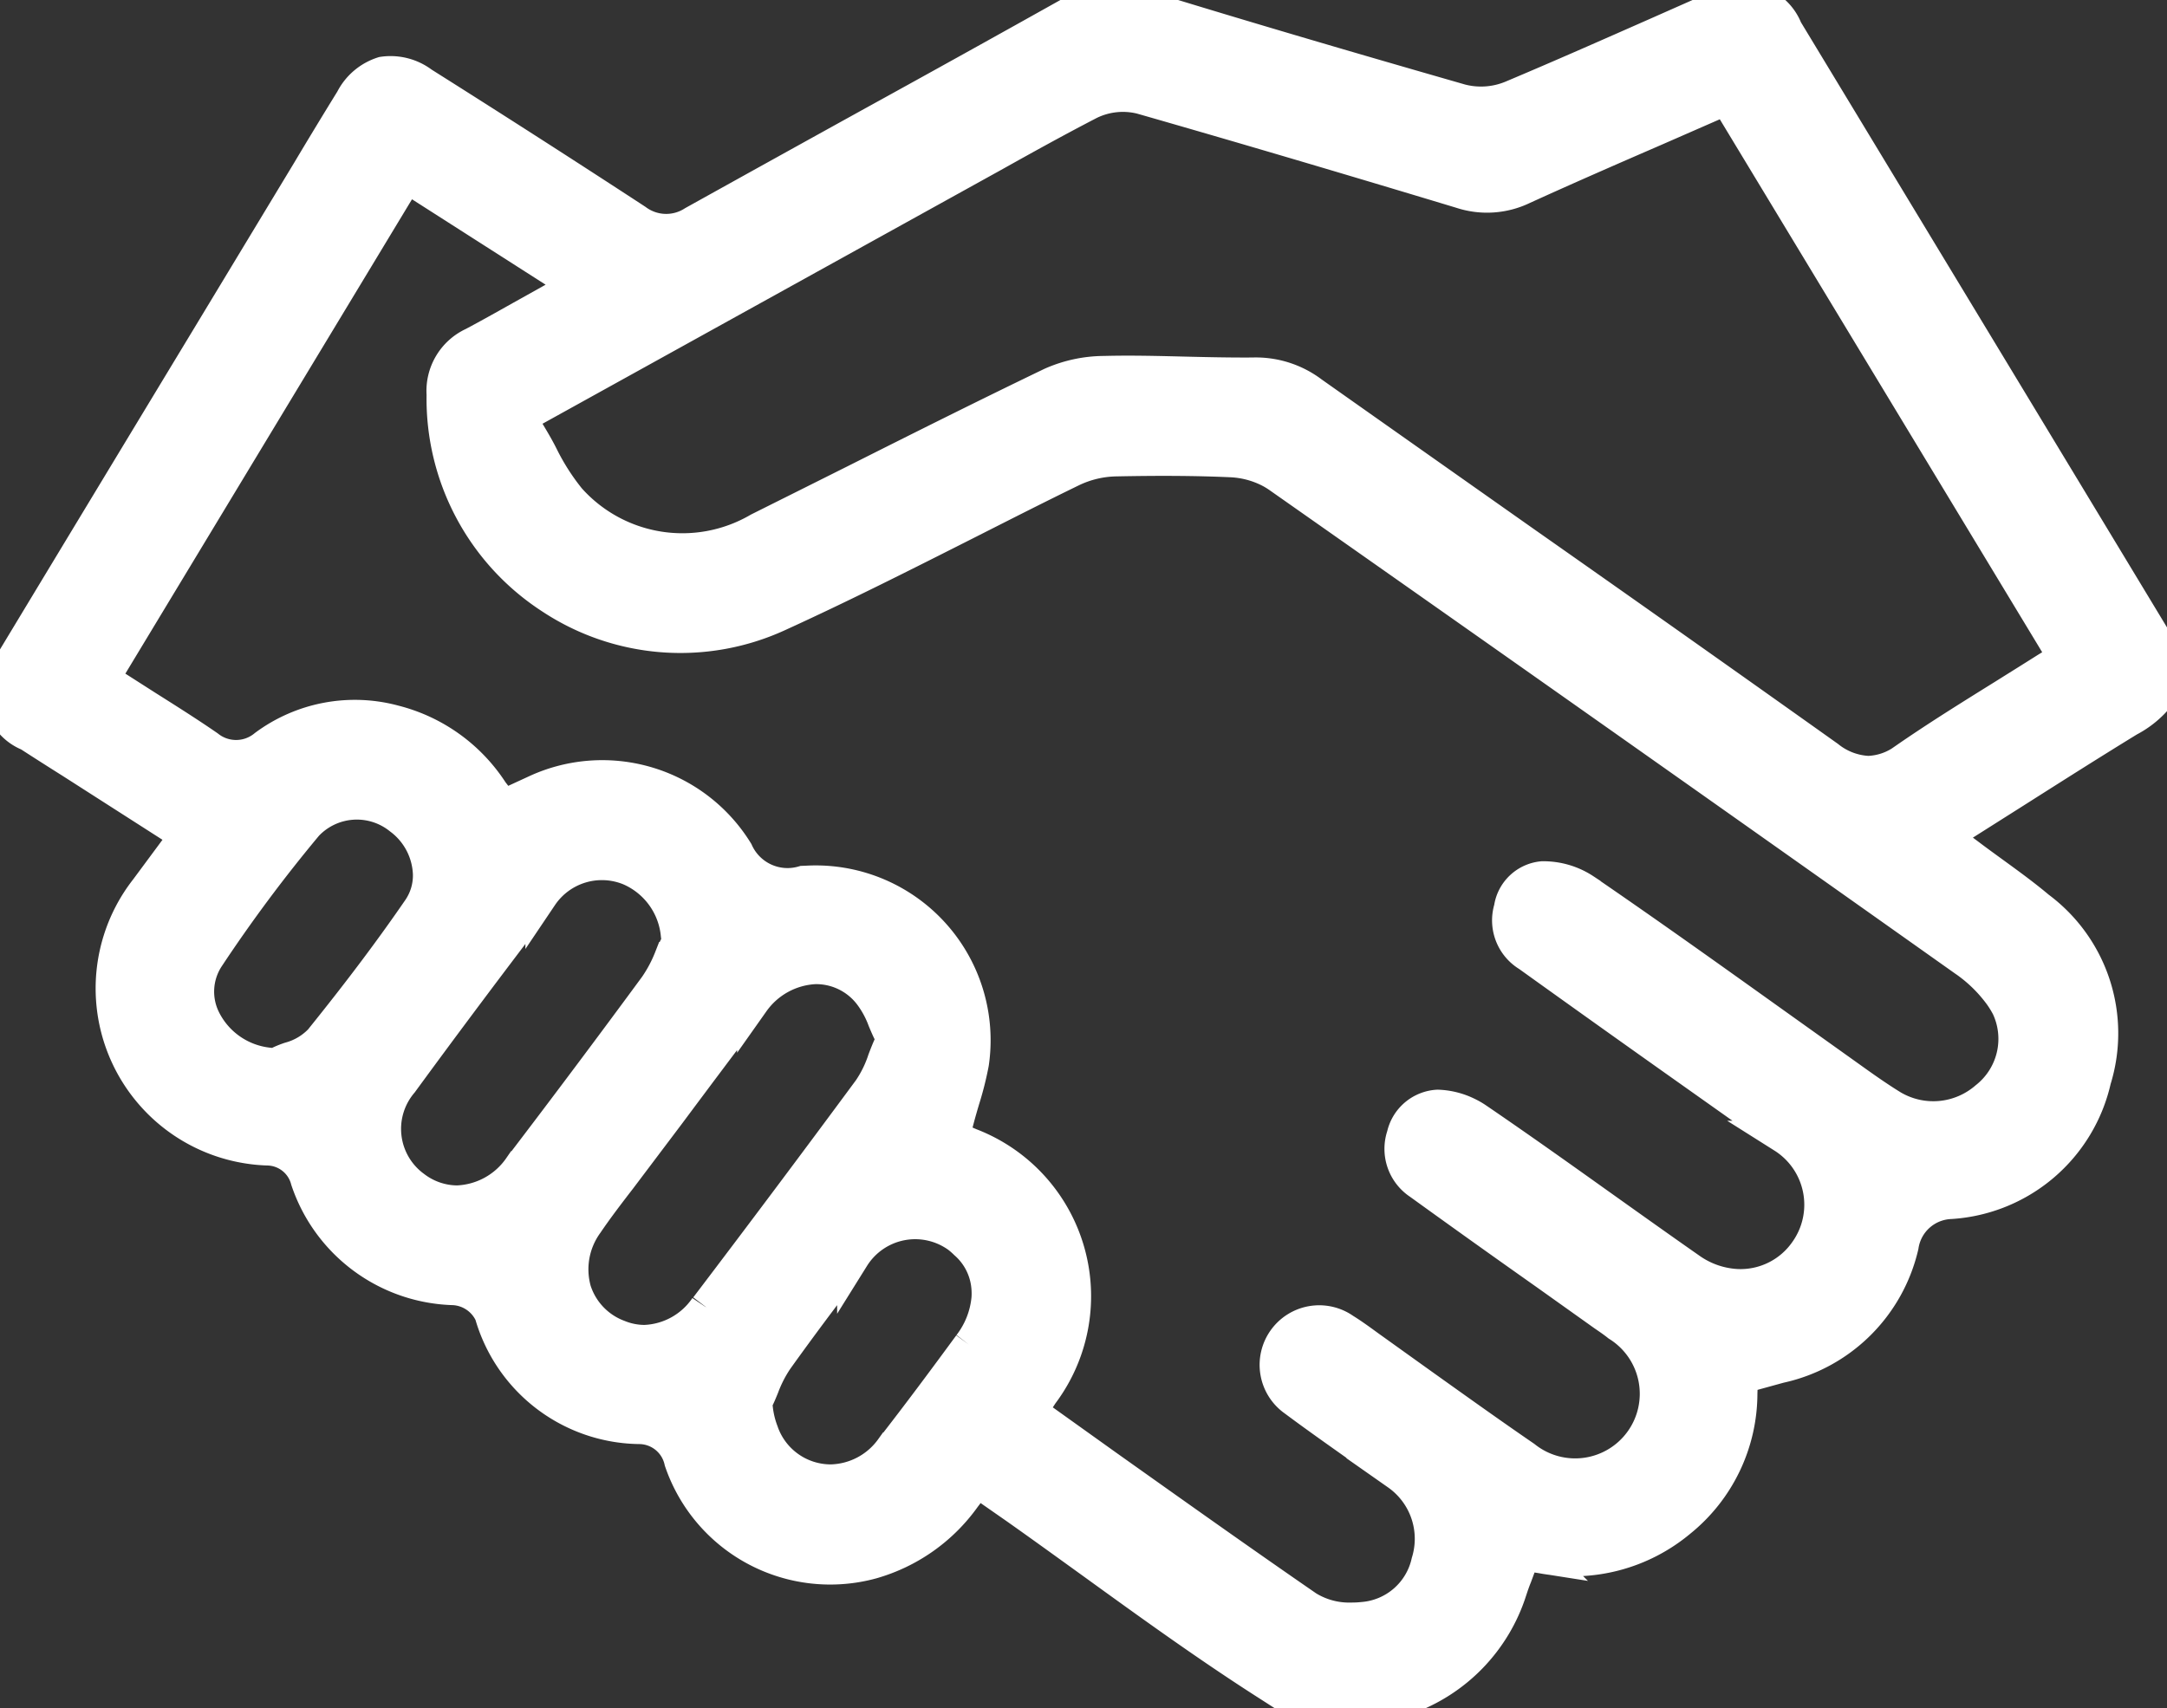 <svg id="Groupe_3145" data-name="Groupe 3145" xmlns="http://www.w3.org/2000/svg" xmlns:xlink="http://www.w3.org/1999/xlink" width="67.071" height="52.885" viewBox="0 0 67.071 52.885">
  <rect x="0" y="0" width="67.071" height="52.885" fill="#333333" stroke="none"/>
  <defs>
    <clipPath id="clip-path">
      <rect id="Rectangle_1811" data-name="Rectangle 1811" width="67.071" height="52.885" fill="#fff" stroke="#fff" stroke-width="1"/>
    </clipPath>
  </defs>
  <g id="Groupe_3144" data-name="Groupe 3144" clip-path="url(#clip-path)">
    <path id="Tracé_10537" data-name="Tracé 10537" d="M66.714,19.8Q61.007,10.356,55.293.915a1.465,1.465,0,0,0-2.157-.7L51.3,1.028c-1.5.662-3,1.325-4.517,1.964a2.47,2.47,0,0,1-1.563.109C41.329,1.985,38.143,1.042,35.19.133a2.3,2.3,0,0,0-1.957.209Q30.077,2.11,26.907,3.855q-2.726,1.507-5.447,3.02a1.551,1.551,0,0,1-1.77-.062Q16.4,4.664,13.075,2.567a1.638,1.638,0,0,0-1.226-.313,1.649,1.649,0,0,0-.972.826c-.452.733-.9,1.471-1.339,2.208l-3.07,5.081Q3.412,15.421.359,20.478a1.424,1.424,0,0,0,.528,2.279q.66.427,1.325.845l3.537,2.265L4.522,27.524a4.986,4.986,0,0,0,3.752,8.059,1.275,1.275,0,0,1,1.22.954,4.938,4.938,0,0,0,4.553,3.37,1.34,1.34,0,0,1,1.139.779,4.851,4.851,0,0,0,4.625,3.522,1.31,1.31,0,0,1,1.248,1.033,4.9,4.9,0,0,0,5.927,3.143,5.31,5.31,0,0,0,2.871-2.026l.387-.508,1.221.851c.787.556,1.57,1.123,2.352,1.687,1.725,1.248,3.509,2.538,5.32,3.7a4.979,4.979,0,0,0,4.387.5,5.234,5.234,0,0,0,3.234-3.338c.049-.15.1-.3.159-.443l.252-.681.54.085A5.175,5.175,0,0,0,51.994,47.1a5.093,5.093,0,0,0,1.9-3.963l.016-.492,1.175-.323a4.988,4.988,0,0,0,3.8-3.748,1.566,1.566,0,0,1,1.485-1.333,4.9,4.9,0,0,0,4.473-3.81A4.854,4.854,0,0,0,63.1,28.092c-.443-.373-.916-.717-1.417-1.081-.238-.173-.481-.349-.725-.533l-.775-.58,2.24-1.418c1.164-.739,2.312-1.468,3.471-2.178a2.913,2.913,0,0,0,1.175-1.123v-.748l-.059-.106c-.1-.178-.194-.355-.3-.528M9.932,32.178a2.039,2.039,0,0,1-.964.582,2.914,2.914,0,0,0-.289.113l-.172.083-.19-.022a2.509,2.509,0,0,1-1.989-1.379,1.927,1.927,0,0,1,.108-1.9A46.073,46.073,0,0,1,9.5,25.541a2.123,2.123,0,0,1,2.873-.2,2.236,2.236,0,0,1,.907,1.722,1.843,1.843,0,0,1-.323,1.084c-.843,1.226-1.8,2.506-3.026,4.028m6.151,3.963A2.458,2.458,0,0,1,14.145,37.2a2.2,2.2,0,0,1-1.321-.457,2.221,2.221,0,0,1-.381-3.232c1.309-1.791,2.722-3.679,4.319-5.769a2.251,2.251,0,0,1,2.718-.827,2.45,2.45,0,0,1,1.473,2.035l.029.2-.091.184c-.052.107-.1.218-.148.328a4.284,4.284,0,0,1-.464.871q-2.073,2.82-4.2,5.608m5.766,4.326a2.394,2.394,0,0,1-1.894,1.052,2.128,2.128,0,0,1-.8-.158A2.231,2.231,0,0,1,17.8,39.943a2.415,2.415,0,0,1,.37-2.059c.326-.48.68-.941,1.034-1.4L20.7,34.5c.867-1.163,1.735-2.325,2.614-3.48a2.493,2.493,0,0,1,1.906-1.051,2.091,2.091,0,0,1,1.7.818,3.056,3.056,0,0,1,.433.794c.042.1.084.2.134.308l.135.277-.125.282c-.053.123-.1.246-.146.366a3.632,3.632,0,0,1-.452.92q-2.5,3.386-5.044,6.735m8.146,1.169c-.792,1.08-1.591,2.155-2.413,3.21a2.366,2.366,0,0,1-1.872.989,2.242,2.242,0,0,1-2.123-1.518,2.891,2.891,0,0,1-.171-.708l-.021-.188.08-.17c.047-.1.09-.206.133-.311a4,4,0,0,1,.432-.844c.7-.979,1.473-2.016,2.364-3.17a2.259,2.259,0,0,1,3.238-.636,2.5,2.5,0,0,1,.229.2,2.033,2.033,0,0,1,.671,1.223,2.228,2.228,0,0,1,.02.481,2.761,2.761,0,0,1-.568,1.442M60.831,29.753h0A4.586,4.586,0,0,1,61.9,30.8a3.176,3.176,0,0,1,.236.384,2.319,2.319,0,0,1-.667,2.8,2.489,2.489,0,0,1-2.9.262c-.488-.3-.949-.631-1.4-.954l-2.551-1.821c-1.819-1.3-3.7-2.642-5.575-3.925a2.312,2.312,0,0,0-1.306-.382,1.118,1.118,0,0,0-1,.958,1.27,1.27,0,0,0,.56,1.461q2.454,1.761,4.919,3.506l2.259,1.6c.239.168.478.335.712.509a2.483,2.483,0,0,1,.7,3.536,2.454,2.454,0,0,1-2.131,1.054,2.751,2.751,0,0,1-1.451-.508c-.894-.625-1.782-1.258-2.671-1.891-1.3-.927-2.6-1.854-3.921-2.754a2.182,2.182,0,0,0-.285-.164,2.261,2.261,0,0,0-.932-.235h0a1.174,1.174,0,0,0-1.077.917,1.286,1.286,0,0,0,.51,1.489q1.949,1.408,3.914,2.794l1.8,1.282c.147.1.293.2.436.314a2.5,2.5,0,1,1-2.886,4.073c-1.058-.726-2.1-1.472-3.146-2.218l-1.675-1.2c-.252-.183-.5-.367-.768-.532a1.344,1.344,0,1,0-1.546,2.2c.649.484,1.31.95,1.971,1.418.408.288.816.576,1.22.867a2.443,2.443,0,0,1,.932,2.717,2.227,2.227,0,0,1-2,1.739,3.2,3.2,0,0,1-.346.018,2.464,2.464,0,0,1-1.368-.363c-2.062-1.421-4.1-2.872-6.164-4.337L31.906,43.7l.349-.537a5.039,5.039,0,0,0-2.221-7.739l-.526-.228.147-.554c.053-.2.111-.4.168-.592a9.988,9.988,0,0,0,.286-1.133A4.913,4.913,0,0,0,24.987,27.3l-.128.005a1.711,1.711,0,0,1-2.045-.94A4.9,4.9,0,0,0,16.556,24.5l-.978.45-.342-.445a5.1,5.1,0,0,0-3.026-2.174,4.678,4.678,0,0,0-4.014.757,1.389,1.389,0,0,1-1.757.017c-.609-.42-1.235-.815-1.875-1.219L3.2,21.014,12.589,5.472l5.272,3.371-1.724.963c-.52.292-1.009.568-1.5.828a1.615,1.615,0,0,0-.934,1.579,7.345,7.345,0,0,0,3.346,6.294,7.262,7.262,0,0,0,7.022.556c1.976-.9,3.953-1.9,5.864-2.866,1.083-.548,2.165-1.1,3.254-1.629a3.276,3.276,0,0,1,1.353-.319c1.38-.028,2.519-.02,3.58.028a2.906,2.906,0,0,1,1.126.291,2.518,2.518,0,0,1,.321.189q10.649,7.475,21.266,15M63.337,20.7c-.436.276-.871.547-1.3.816-1.069.666-2.079,1.293-3.072,1.98h0a2,2,0,0,1-1.144.406,2.14,2.14,0,0,1-1.235-.472q-4.673-3.325-9.369-6.621-3.3-2.325-6.6-4.654a2.889,2.889,0,0,0-1.843-.587c-.706.005-1.412-.011-2.118-.028-.816-.02-1.658-.042-2.477-.02a4.089,4.089,0,0,0-1.64.351c-2.031.978-4.045,1.987-6.059,3q-1.5.751-3,1.5a4.68,4.68,0,0,1-5.851-.926,7.128,7.128,0,0,1-.85-1.331c-.1-.2-.212-.395-.329-.592l-.352-.591,14.64-8.105c.971-.543,1.975-1.1,2.987-1.623a2.342,2.342,0,0,1,1.593-.17c2.954.846,6.1,1.774,9.9,2.921a2.563,2.563,0,0,0,1.921-.124c1.34-.611,2.69-1.2,4.073-1.8l2.219-.971,10.462,17.3Z" transform="translate(0 0)" fill="#fff" stroke="#fff" stroke-width="1"/>
  </g>
</svg>
